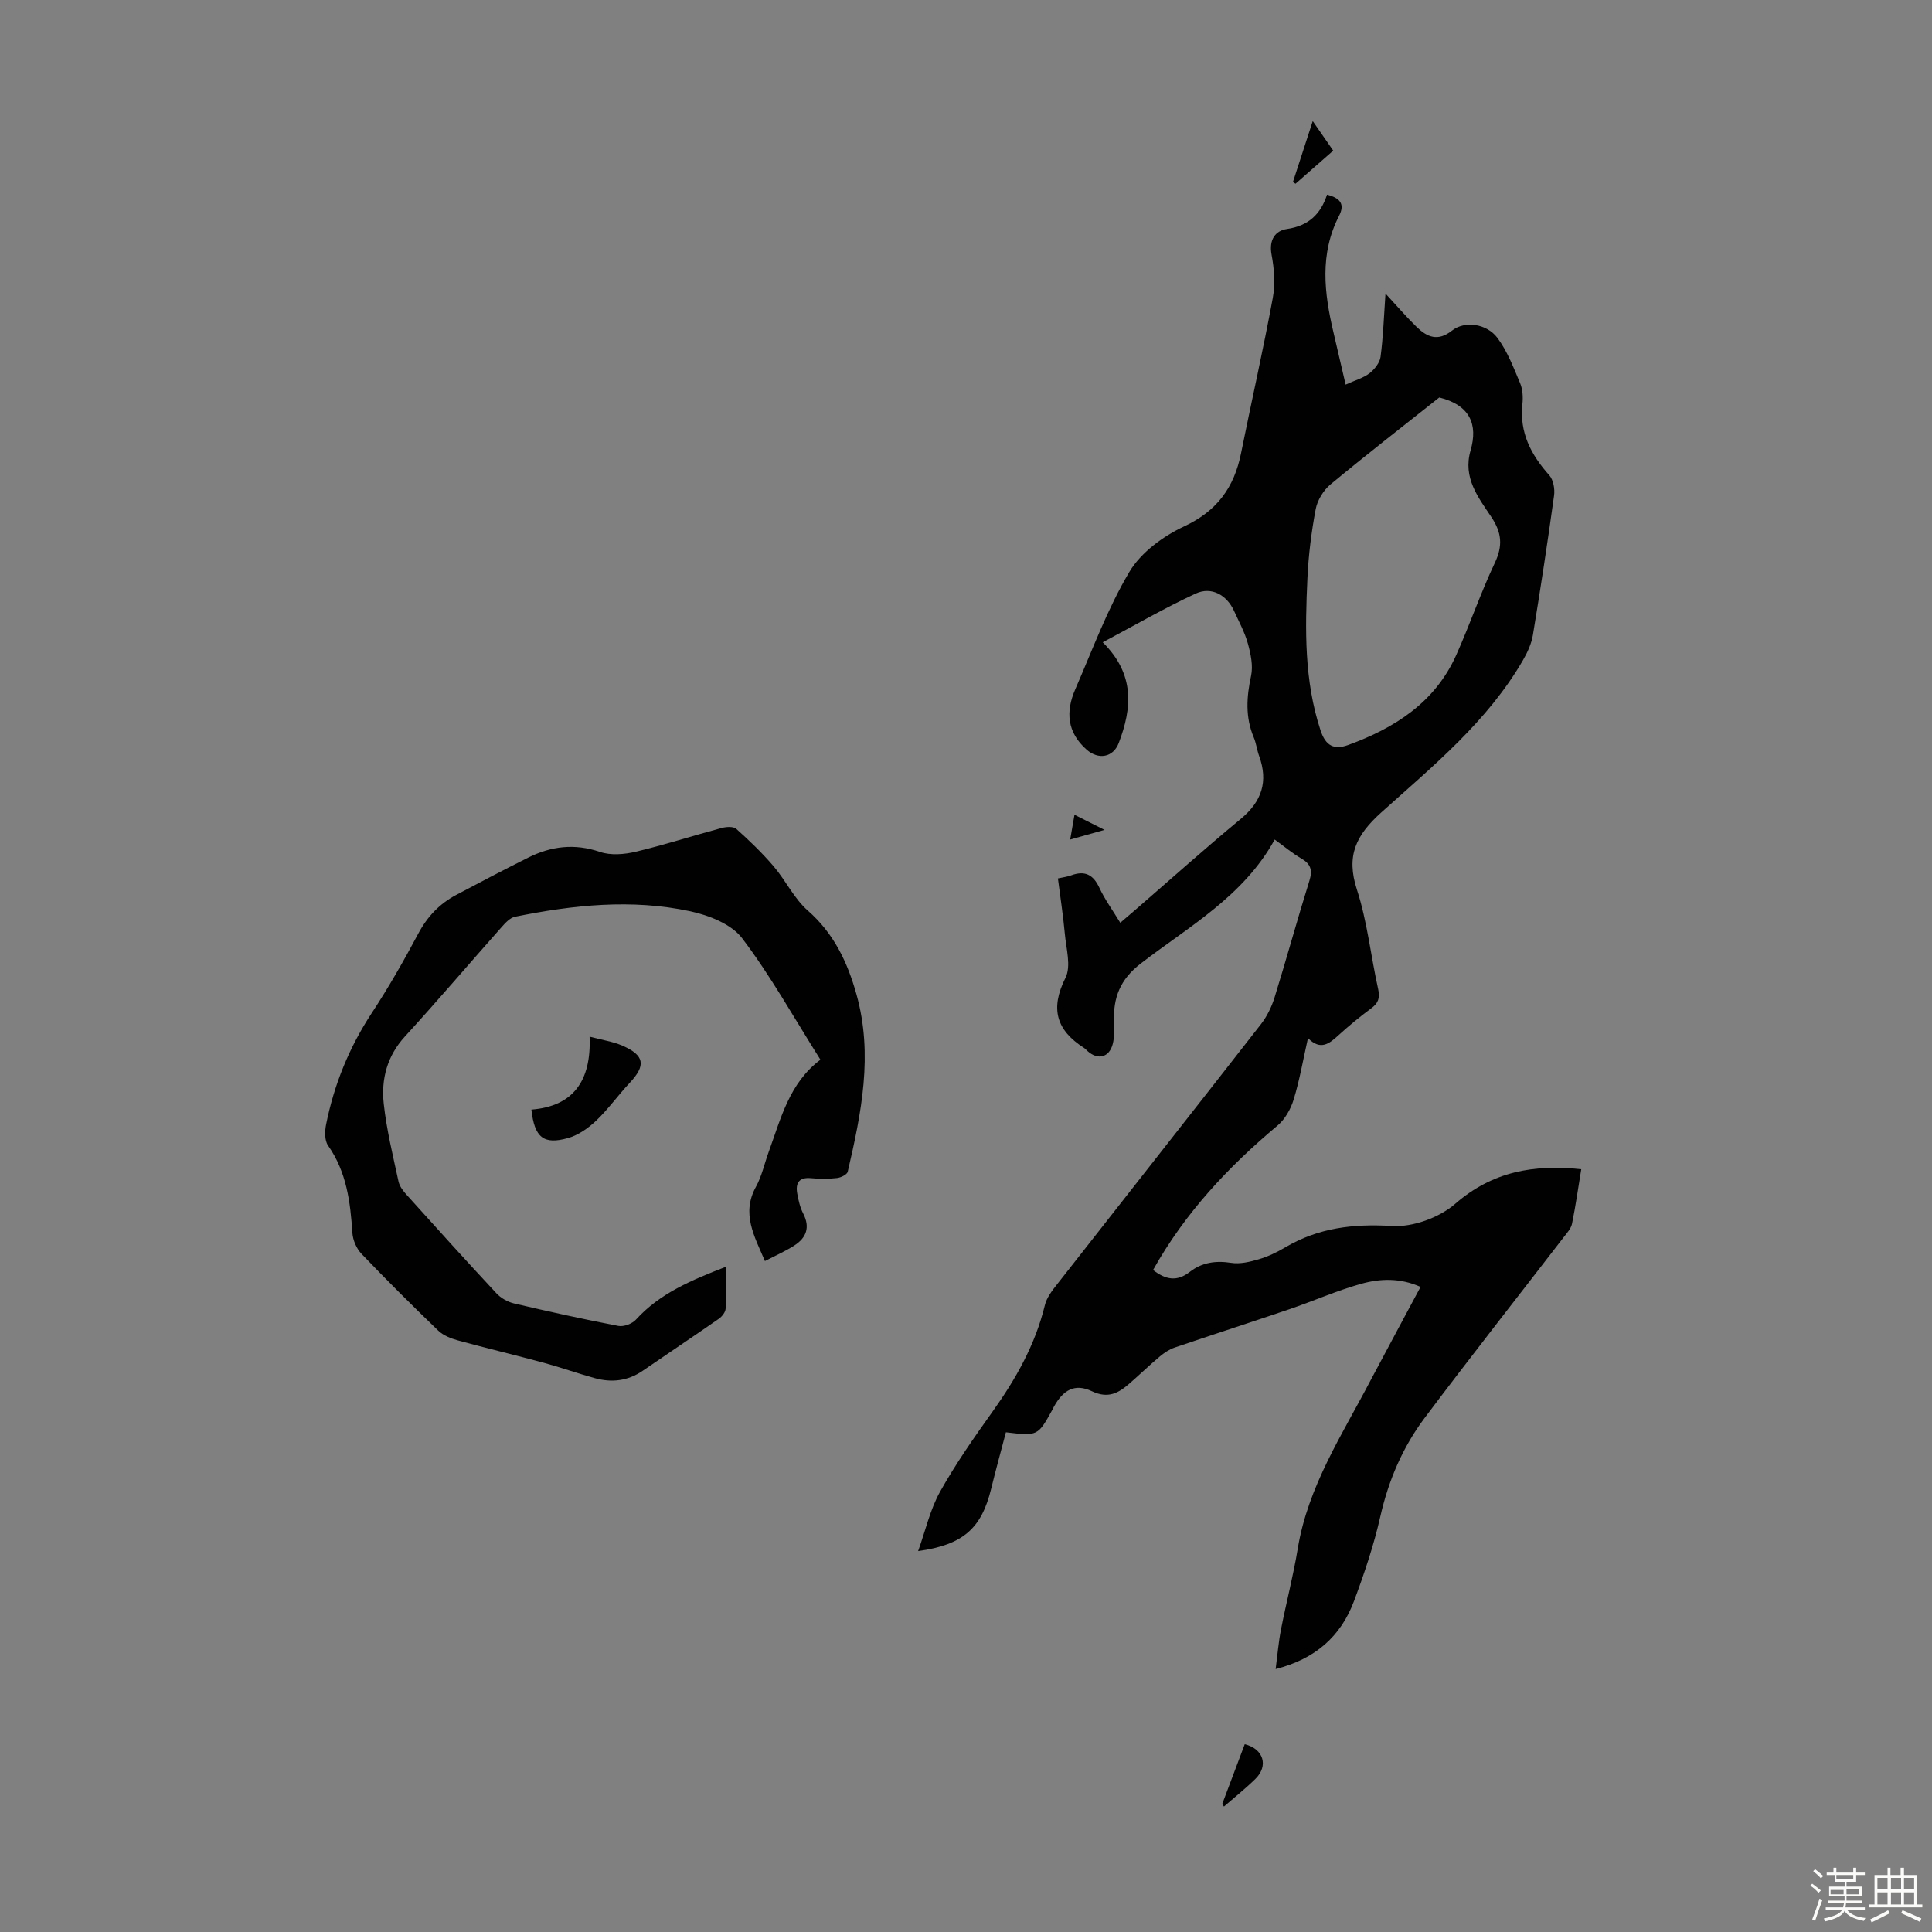 <svg enable-background="new 0 0 400 400" viewBox="0 0 400 400" xmlns="http://www.w3.org/2000/svg"><rect x="0" y="0" width="400" height="400" fill="#808080" stroke="none"/><path d="m374.8 390.4.4-.4c.7.5 1.3 1 1.8 1.4l-.5.5c-.5-.6-1.1-1.1-1.7-1.5zm1 7.3-.6-.3c.5-1.4 1.1-2.8 1.5-4.3.2.1.4.2.6.3-.5 1.3-1 2.8-1.5 4.3zm-.4-10.3.4-.4c.4.3 1 .8 1.7 1.4l-.5.5c-.4-.5-1-1-1.6-1.5zm2.5.3h1.7v-1h.6v1h3.5v-1h.6v1h1.8v.5h-1.8v1.4h-2v1h3.2v2h-3.2v.9h3.3v.5h-3.4c0 .3-.1.6-.1.9h4v.5h-3.7c.7.9 1.9 1.5 3.8 1.7-.1.2-.2.4-.3.6-2.1-.4-3.5-1.1-4-2.1-.4 1-1.8 1.7-4 2.2-.1-.2-.2-.4-.3-.6 2.1-.4 3.4-1 3.8-1.8h-3.4v-.5h3.6c.1-.3.1-.6.2-.9h-3.3v-.5h3.4c0-.3 0-.6 0-.9h-3.2v-2h3.3v-1h-2.1v-1.4h-1.7v-.5zm1.1 3.5v1h2.7c0-.3 0-.4 0-.4 0-.1 0-.2 0-.2 0-.1 0-.2 0-.3h-2.7zm1.2-3v.9h3.5v-.9zm4.7 3h-2.6v.6.4h2.6z" fill="#fbfcfa"/><path d="m393.6 386.7h.6v1.5h2.7v6.1h1.1v.6h-11v-.6h1.1v-6.1h2.7v-1.5h.6v1.5h2.1v-1.5zm-2.7 8.8.4.6c-1.2.6-2.5 1.3-3.8 1.9-.1-.2-.2-.4-.3-.6 1.2-.6 2.5-1.2 3.7-1.9zm-2.2-6.7v2.4h2.1v-2.4zm0 3v2.5h2.1v-2.5zm2.8-3v2.4h2.1v-2.4zm0 3v2.5h2.1v-2.5zm6 6.1c-1.4-.7-2.7-1.3-3.9-1.8l.3-.6c1.5.6 2.7 1.2 3.9 1.7zm-1.2-9.1h-2.1v2.4h2.1zm-2.1 3v2.5h2.1v-2.5z" fill="#fbfcfa"/><g fill="#010101"><path d="m294.11 266.44c-4.22-1.89-8.38-1.74-12.33-.63-5.03 1.41-9.86 3.56-14.82 5.25-7.91 2.69-15.86 5.25-23.77 7.94-1.11.38-2.16 1.09-3.07 1.85-2.14 1.8-4.15 3.74-6.26 5.58-2.27 1.98-4.41 3.22-7.8 1.61-3.52-1.67-5.93-.29-7.87 3.22-.11.2-.19.4-.3.6-3.03 5.47-3.03 5.47-9.63 4.68-1.01 3.84-2.09 7.77-3.06 11.72-2 8.17-5.79 11.59-15.11 12.87 1.55-4.34 2.49-8.61 4.53-12.27 3.21-5.74 7.01-11.19 10.84-16.55 4.85-6.79 8.88-13.9 10.87-22.09.37-1.54 1.48-2.99 2.5-4.28 14.07-17.97 28.21-35.9 42.24-53.9 1.26-1.62 2.22-3.61 2.83-5.58 2.48-8 4.69-16.09 7.19-24.09.69-2.2.31-3.48-1.67-4.63-1.82-1.05-3.45-2.43-5.51-3.92-6.45 11.75-17.78 18-27.72 25.66-4.33 3.33-5.7 7.07-5.56 12.02.05 1.55.13 3.18-.25 4.65-.72 2.8-3.09 3.38-5.22 1.46-.25-.22-.47-.49-.75-.67-5.71-3.66-7.02-8.1-3.82-14.48 1.22-2.42.14-6.07-.13-9.14-.34-3.77-.93-7.52-1.43-11.45 1.08-.24 1.95-.34 2.75-.64 2.79-1.03 4.55-.18 5.82 2.55 1.12 2.42 2.72 4.61 4.34 7.27 1.19-1.02 2.25-1.93 3.31-2.84 7.19-6.23 14.28-12.58 21.61-18.64 4.38-3.61 5.75-7.75 3.83-13.05-.46-1.26-.6-2.63-1.12-3.86-1.77-4.2-1.49-8.37-.55-12.74.45-2.09-.07-4.53-.66-6.67-.65-2.35-1.85-4.54-2.87-6.78-1.49-3.27-4.66-5.09-7.93-3.58-6.43 2.98-12.59 6.55-19.25 10.09 6.72 6.66 6.06 13.66 3.31 20.86-1.15 3-4.21 3.5-6.62 1.39-4.08-3.59-4.4-7.87-2.39-12.49 3.57-8.2 6.67-16.69 11.21-24.33 2.39-4.02 6.99-7.4 11.35-9.43 6.83-3.19 10.35-8.08 11.77-15.12 2.16-10.74 4.59-21.42 6.58-32.19.54-2.89.29-6.05-.26-8.97-.56-3.03.75-4.93 3.18-5.29 4.44-.64 7-3.05 8.31-7.11 2.67.69 3.76 1.91 2.49 4.38-4.05 7.87-3.09 15.98-1.16 24.13.81 3.45 1.61 6.91 2.52 10.82 2.01-.92 3.67-1.37 4.93-2.34 1.05-.82 2.14-2.18 2.3-3.41.55-4.16.69-8.38 1.02-13.1 2.39 2.58 4.31 4.83 6.43 6.89 2.17 2.11 4.39 3.12 7.35.77 2.62-2.07 7.17-1.45 9.38 1.5 2.07 2.76 3.35 6.16 4.71 9.39.54 1.28.63 2.89.48 4.31-.64 5.91 1.77 10.52 5.57 14.77.85.96 1.17 2.85.98 4.21-1.33 9.63-2.8 19.25-4.38 28.85-.3 1.8-1.12 3.59-2.04 5.19-7.37 12.74-18.66 21.94-29.35 31.55-5.25 4.72-7.32 8.98-5.05 15.96 2.16 6.65 2.88 13.77 4.41 20.64.4 1.82.01 2.88-1.44 3.95-2.33 1.73-4.59 3.58-6.74 5.54-1.92 1.75-3.72 3.29-6.36.63-1.02 4.53-1.73 8.7-2.96 12.71-.6 1.97-1.79 4.09-3.34 5.39-10.2 8.55-19.16 18.09-25.77 29.91 2.58 2 4.92 2.49 7.62.38 2.48-1.94 5.35-2.36 8.55-1.86 1.83.29 3.88-.2 5.71-.74 1.91-.56 3.77-1.45 5.49-2.47 6.88-4.06 14.12-4.91 22.11-4.42 4.32.26 9.78-1.73 13.08-4.6 7.74-6.72 16.3-8.19 26.09-7.15-.63 3.83-1.16 7.58-1.91 11.27-.2 1-1.03 1.91-1.7 2.77-9.62 12.49-19.38 24.88-28.84 37.49-4.52 6.03-7.45 12.87-9.14 20.33-1.35 5.97-3.32 11.84-5.47 17.58-2.72 7.24-7.96 11.94-16.21 14.04.39-2.99.6-5.61 1.1-8.17 1.09-5.59 2.55-11.12 3.47-16.74 2.12-12.92 9.22-23.63 15.1-34.89 3.37-6.38 6.83-12.75 10.33-19.32zm3.88-184.15c-7.38 5.86-15.06 11.81-22.53 18.01-1.46 1.21-2.71 3.27-3.06 5.12-.89 4.7-1.49 9.5-1.71 14.28-.49 10.61-.69 21.2 2.72 31.53 1.06 3.23 2.83 4.06 5.7 3.02 9.66-3.52 17.97-8.8 22.37-18.59 2.83-6.31 5.06-12.89 8.01-19.13 1.68-3.55 1.43-6.26-.72-9.48-2.73-4.09-5.95-8.14-4.3-13.8 1.55-5.38-.11-9.36-6.48-10.96z"/><path d="m150.3 262.27c0 3.17.1 5.94-.07 8.69-.04.72-.74 1.61-1.39 2.07-5.23 3.64-10.53 7.17-15.78 10.78-3.08 2.12-6.43 2.49-9.93 1.52-3.55-.98-7.03-2.23-10.59-3.19-5.9-1.6-11.86-3.01-17.76-4.63-1.43-.39-2.99-1.01-4.03-2-5.4-5.2-10.72-10.49-15.9-15.91-1.03-1.08-1.79-2.83-1.89-4.32-.42-6.41-1.19-12.62-5.04-18.11-.73-1.05-.69-2.95-.41-4.34 1.66-8.29 4.78-15.97 9.45-23.08 3.5-5.32 6.66-10.87 9.66-16.49 1.87-3.51 4.4-6.16 7.84-7.98 4.93-2.62 9.88-5.21 14.88-7.71 4.77-2.39 9.62-2.98 14.88-1.19 2.22.76 5.04.52 7.41-.04 5.97-1.42 11.83-3.32 17.77-4.91.96-.26 2.45-.36 3.05.19 2.72 2.43 5.36 4.98 7.73 7.75 2.5 2.93 4.22 6.66 7.06 9.15 5.4 4.74 8.2 10.64 10.08 17.34 3.5 12.48 1.01 24.62-1.81 36.74-.14.59-1.42 1.21-2.22 1.3-1.77.2-3.59.2-5.36.03-2.52-.24-3.26 1.02-2.87 3.19.25 1.41.59 2.88 1.24 4.14 1.47 2.87.63 5.02-1.85 6.61-1.85 1.19-3.89 2.08-6.08 3.22-2.21-5.2-4.92-9.84-1.85-15.4 1.22-2.22 1.76-4.82 2.64-7.23 2.52-6.9 4.25-14.22 10.7-19.06-5.51-8.73-10.3-17.36-16.21-25.15-2.23-2.93-6.88-4.75-10.74-5.58-12.1-2.6-24.25-1.31-36.27 1.13-1.05.21-2.03 1.29-2.81 2.17-6.68 7.53-13.2 15.19-19.99 22.62-3.71 4.06-4.94 8.83-4.39 13.94.59 5.41 1.91 10.75 3.06 16.09.22 1.02.99 2 1.72 2.8 6.14 6.82 12.29 13.63 18.55 20.35.91.98 2.31 1.78 3.62 2.09 7.18 1.68 14.39 3.28 21.63 4.66 1.11.21 2.84-.44 3.63-1.3 4.99-5.48 11.53-8.19 18.64-10.95z"/><path d="m110.02 229.73c8.64-.68 12.42-5.91 12.05-15.1 2.67.71 4.83 1.01 6.76 1.85 4.66 2.02 4.94 4.11 1.5 7.76-2.37 2.52-4.39 5.39-6.89 7.77-1.63 1.55-3.7 3.01-5.83 3.61-5.07 1.43-6.95-.1-7.59-5.89z"/><path d="m253.04 373.52c1.56-4.14 3.12-8.28 4.67-12.4 3.9.96 4.96 4.48 2.21 7.18-2.06 2.02-4.33 3.82-6.51 5.72-.12-.17-.24-.34-.37-.5z"/><path d="m276.03 31.19c-2.73 2.39-5.27 4.62-7.81 6.85-.18-.12-.35-.24-.53-.36 1.29-3.96 2.58-7.93 4.1-12.61 1.61 2.34 2.87 4.15 4.24 6.12z"/><path d="m222.46 168.69c2.2 1.11 3.85 1.94 6.22 3.13-2.72.76-4.72 1.32-7.11 2 .33-1.9.57-3.27.89-5.13z"/></g></svg>